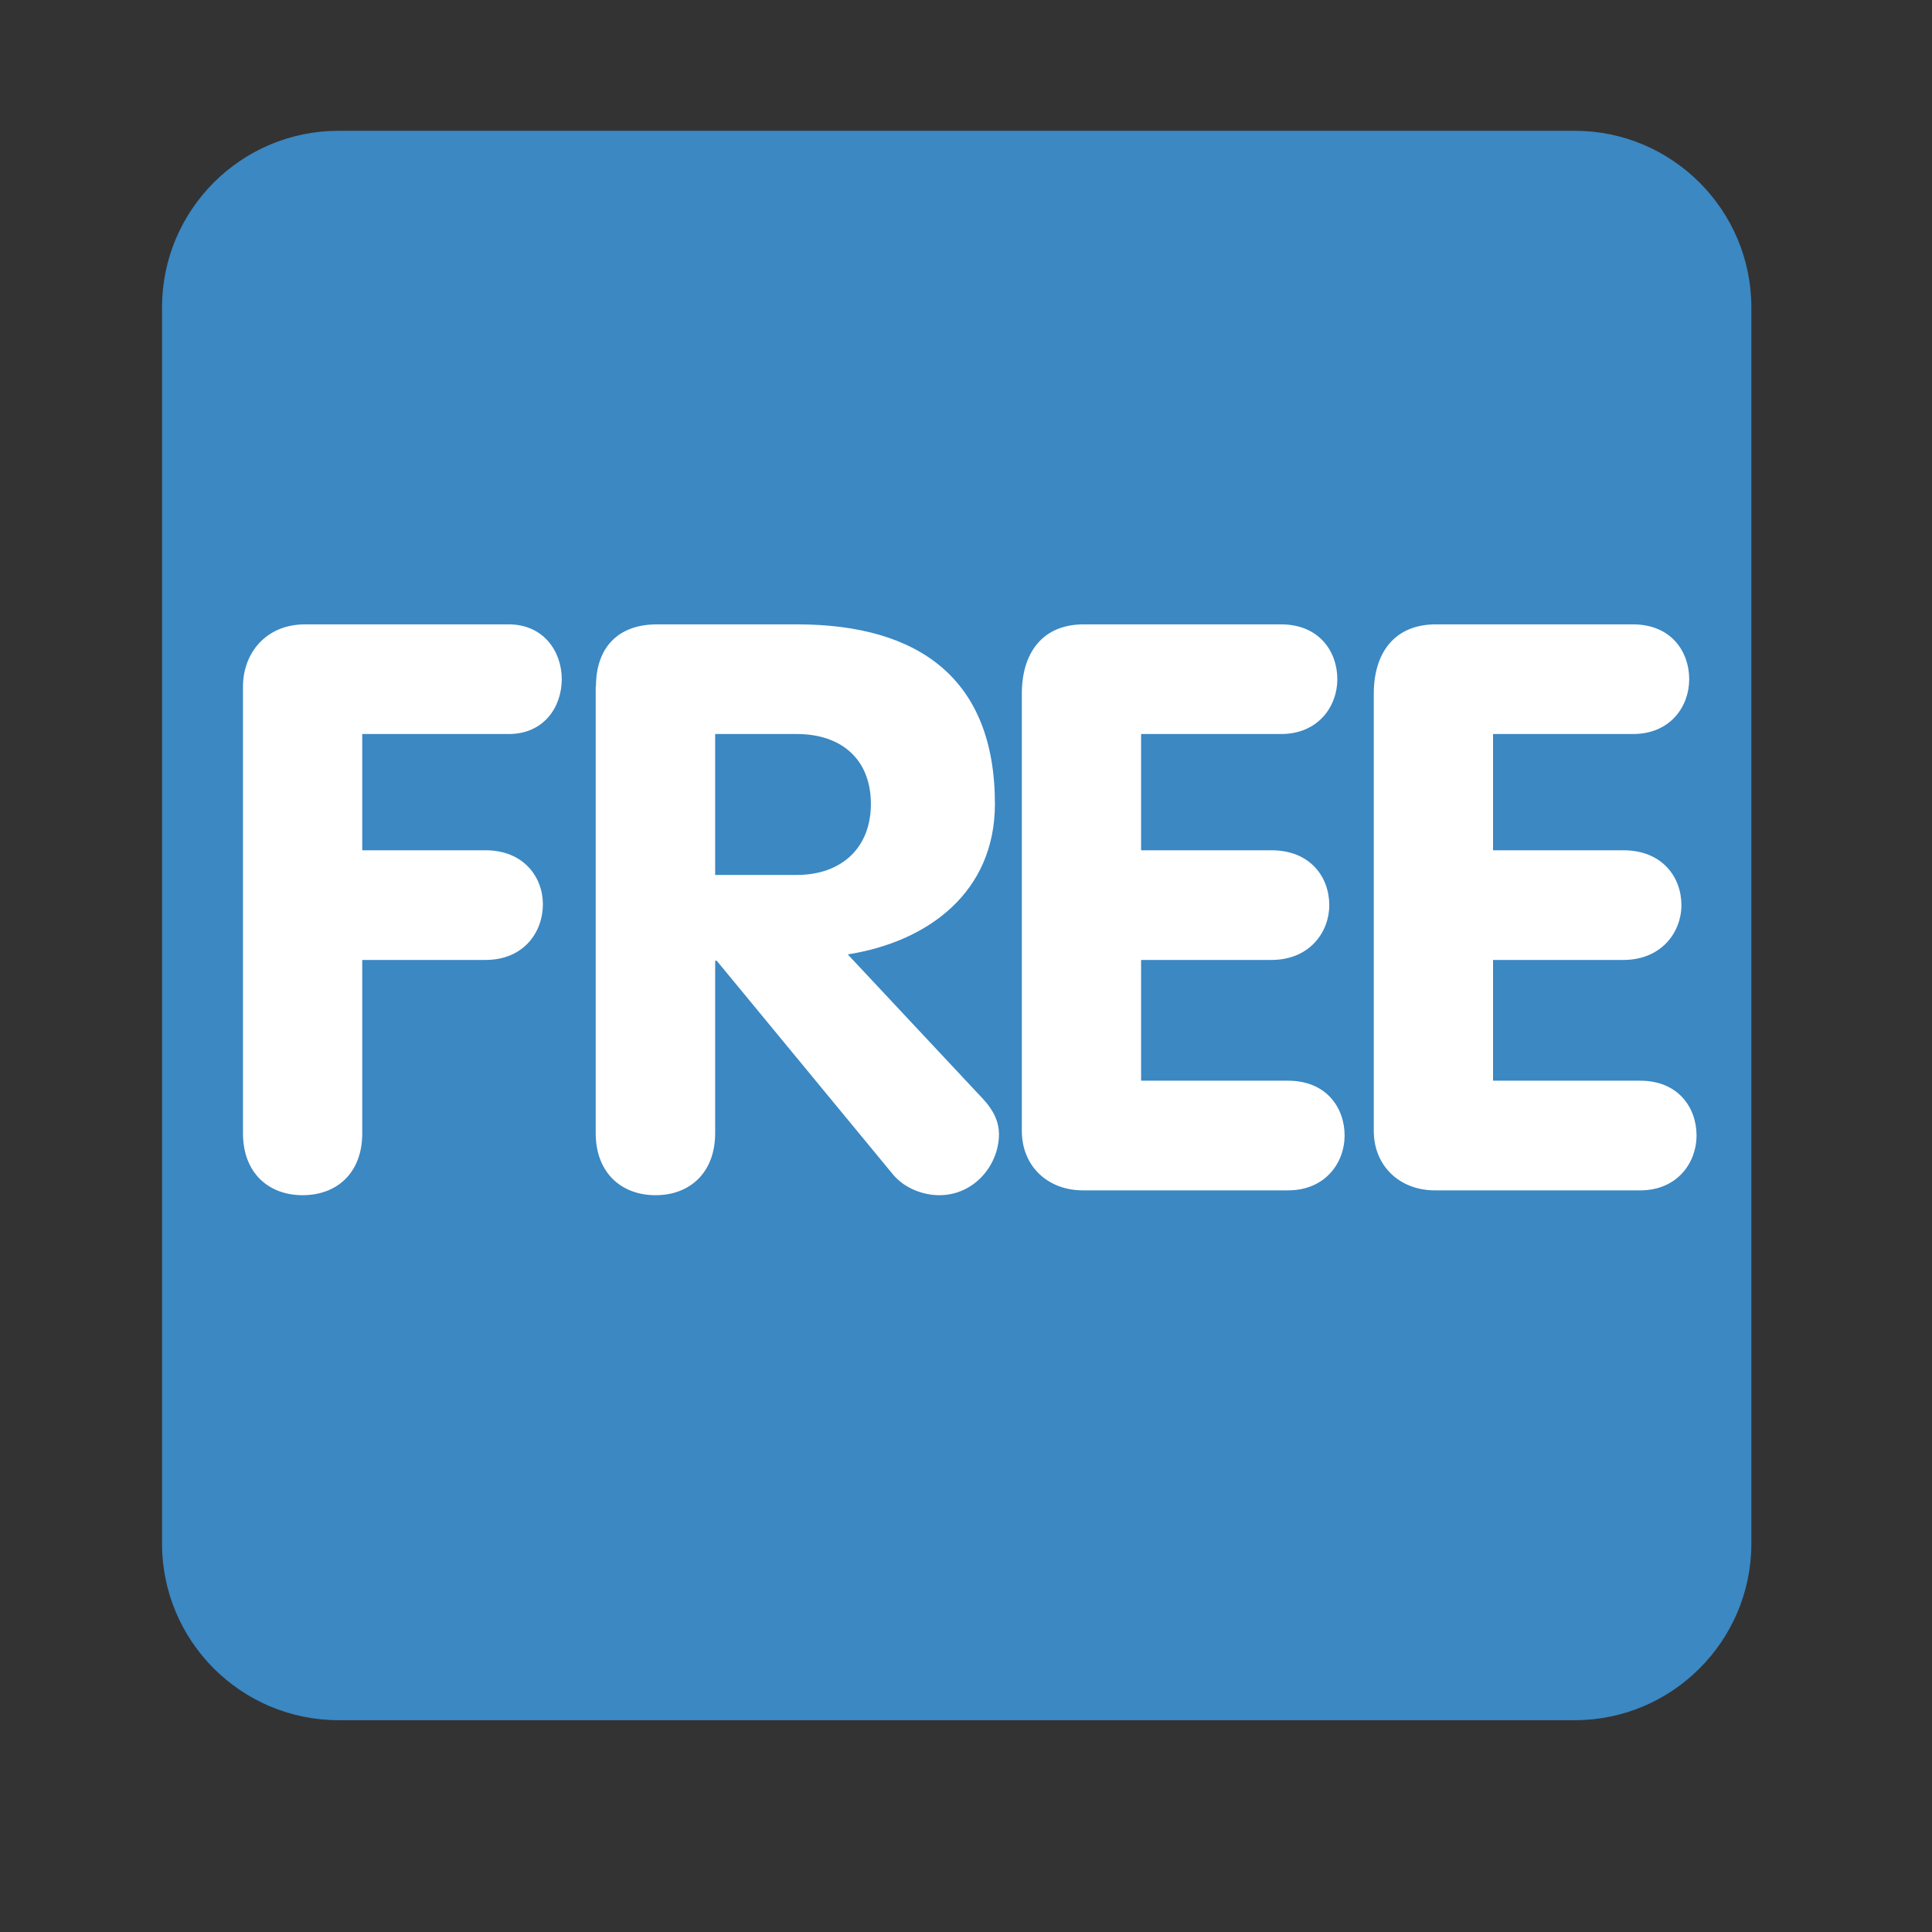 <svg xmlns="http://www.w3.org/2000/svg" xmlns:xlink="http://www.w3.org/1999/xlink" width="40" zoomAndPan="magnify" viewBox="0 0 30 30" height="40" preserveAspectRatio="xMidYMid meet" version="1.0"><rect x="0" y="0" width="30" height="30" fill="#333333" stroke="none"/><defs><clipPath id="04e1f92e28"><path d="M 2.516 2.031 L 27.195 2.031 L 27.195 26.711 L 2.516 26.711 Z M 2.516 2.031 " clip-rule="nonzero"/></clipPath></defs><g clip-path="url(#04e1f92e28)"><path fill="#3b88c3" d="M 27.195 23.969 C 27.195 25.48 25.965 26.711 24.453 26.711 L 5.258 26.711 C 3.742 26.711 2.516 25.48 2.516 23.969 L 2.516 4.773 C 2.516 3.262 3.742 2.031 5.258 2.031 L 24.453 2.031 C 25.965 2.031 27.195 3.262 27.195 4.773 Z M 27.195 23.969 " fill-opacity="1" fill-rule="nonzero"/></g><path fill="#ffffff" d="M 3.773 10.66 C 3.773 10.152 4.121 9.695 4.738 9.695 L 7.898 9.695 C 8.441 9.695 8.723 10.117 8.723 10.547 C 8.723 10.969 8.453 11.398 7.898 11.398 L 5.625 11.398 L 5.625 13.203 L 7.539 13.203 C 8.133 13.203 8.43 13.621 8.43 14.043 C 8.43 14.473 8.133 14.906 7.539 14.906 L 5.625 14.906 L 5.625 17.598 C 5.625 18.215 5.23 18.559 4.699 18.559 C 4.172 18.559 3.773 18.215 3.773 17.598 Z M 9.254 10.66 C 9.254 10.066 9.586 9.695 10.203 9.695 L 12.375 9.695 C 14.277 9.695 15.449 10.547 15.449 12.484 C 15.449 13.844 14.426 14.621 13.164 14.82 L 15.266 17.066 C 15.438 17.25 15.512 17.434 15.512 17.609 C 15.512 18.09 15.129 18.559 14.586 18.559 C 14.363 18.559 14.066 18.473 13.867 18.238 L 11.129 14.918 L 11.105 14.918 L 11.105 17.594 C 11.105 18.211 10.711 18.559 10.18 18.559 C 9.648 18.559 9.25 18.211 9.25 17.594 L 9.25 10.66 Z M 11.105 13.586 L 12.375 13.586 C 13.055 13.586 13.523 13.176 13.523 12.484 C 13.523 11.781 13.055 11.398 12.375 11.398 L 11.105 11.398 Z M 15.867 10.77 C 15.867 10.152 16.176 9.695 16.828 9.695 L 19.891 9.695 C 20.484 9.695 20.766 10.117 20.766 10.547 C 20.766 10.969 20.469 11.398 19.891 11.398 L 17.719 11.398 L 17.719 13.203 L 19.742 13.203 C 20.348 13.203 20.641 13.621 20.641 14.055 C 20.641 14.473 20.336 14.906 19.742 14.906 L 17.719 14.906 L 17.719 16.781 L 20 16.781 C 20.594 16.781 20.879 17.199 20.879 17.633 C 20.879 18.051 20.582 18.484 20 18.484 L 16.816 18.484 C 16.273 18.484 15.867 18.113 15.867 17.559 Z M 21.332 10.77 C 21.332 10.152 21.641 9.695 22.297 9.695 L 25.355 9.695 C 25.949 9.695 26.23 10.117 26.23 10.547 C 26.23 10.969 25.938 11.398 25.355 11.398 L 23.184 11.398 L 23.184 13.203 L 25.207 13.203 C 25.812 13.203 26.109 13.621 26.109 14.055 C 26.109 14.473 25.801 14.906 25.207 14.906 L 23.184 14.906 L 23.184 16.781 L 25.469 16.781 C 26.059 16.781 26.344 17.199 26.344 17.633 C 26.344 18.051 26.047 18.484 25.469 18.484 L 22.281 18.484 C 21.742 18.484 21.332 18.113 21.332 17.559 Z M 21.332 10.77 " fill-opacity="1" fill-rule="nonzero"/></svg>